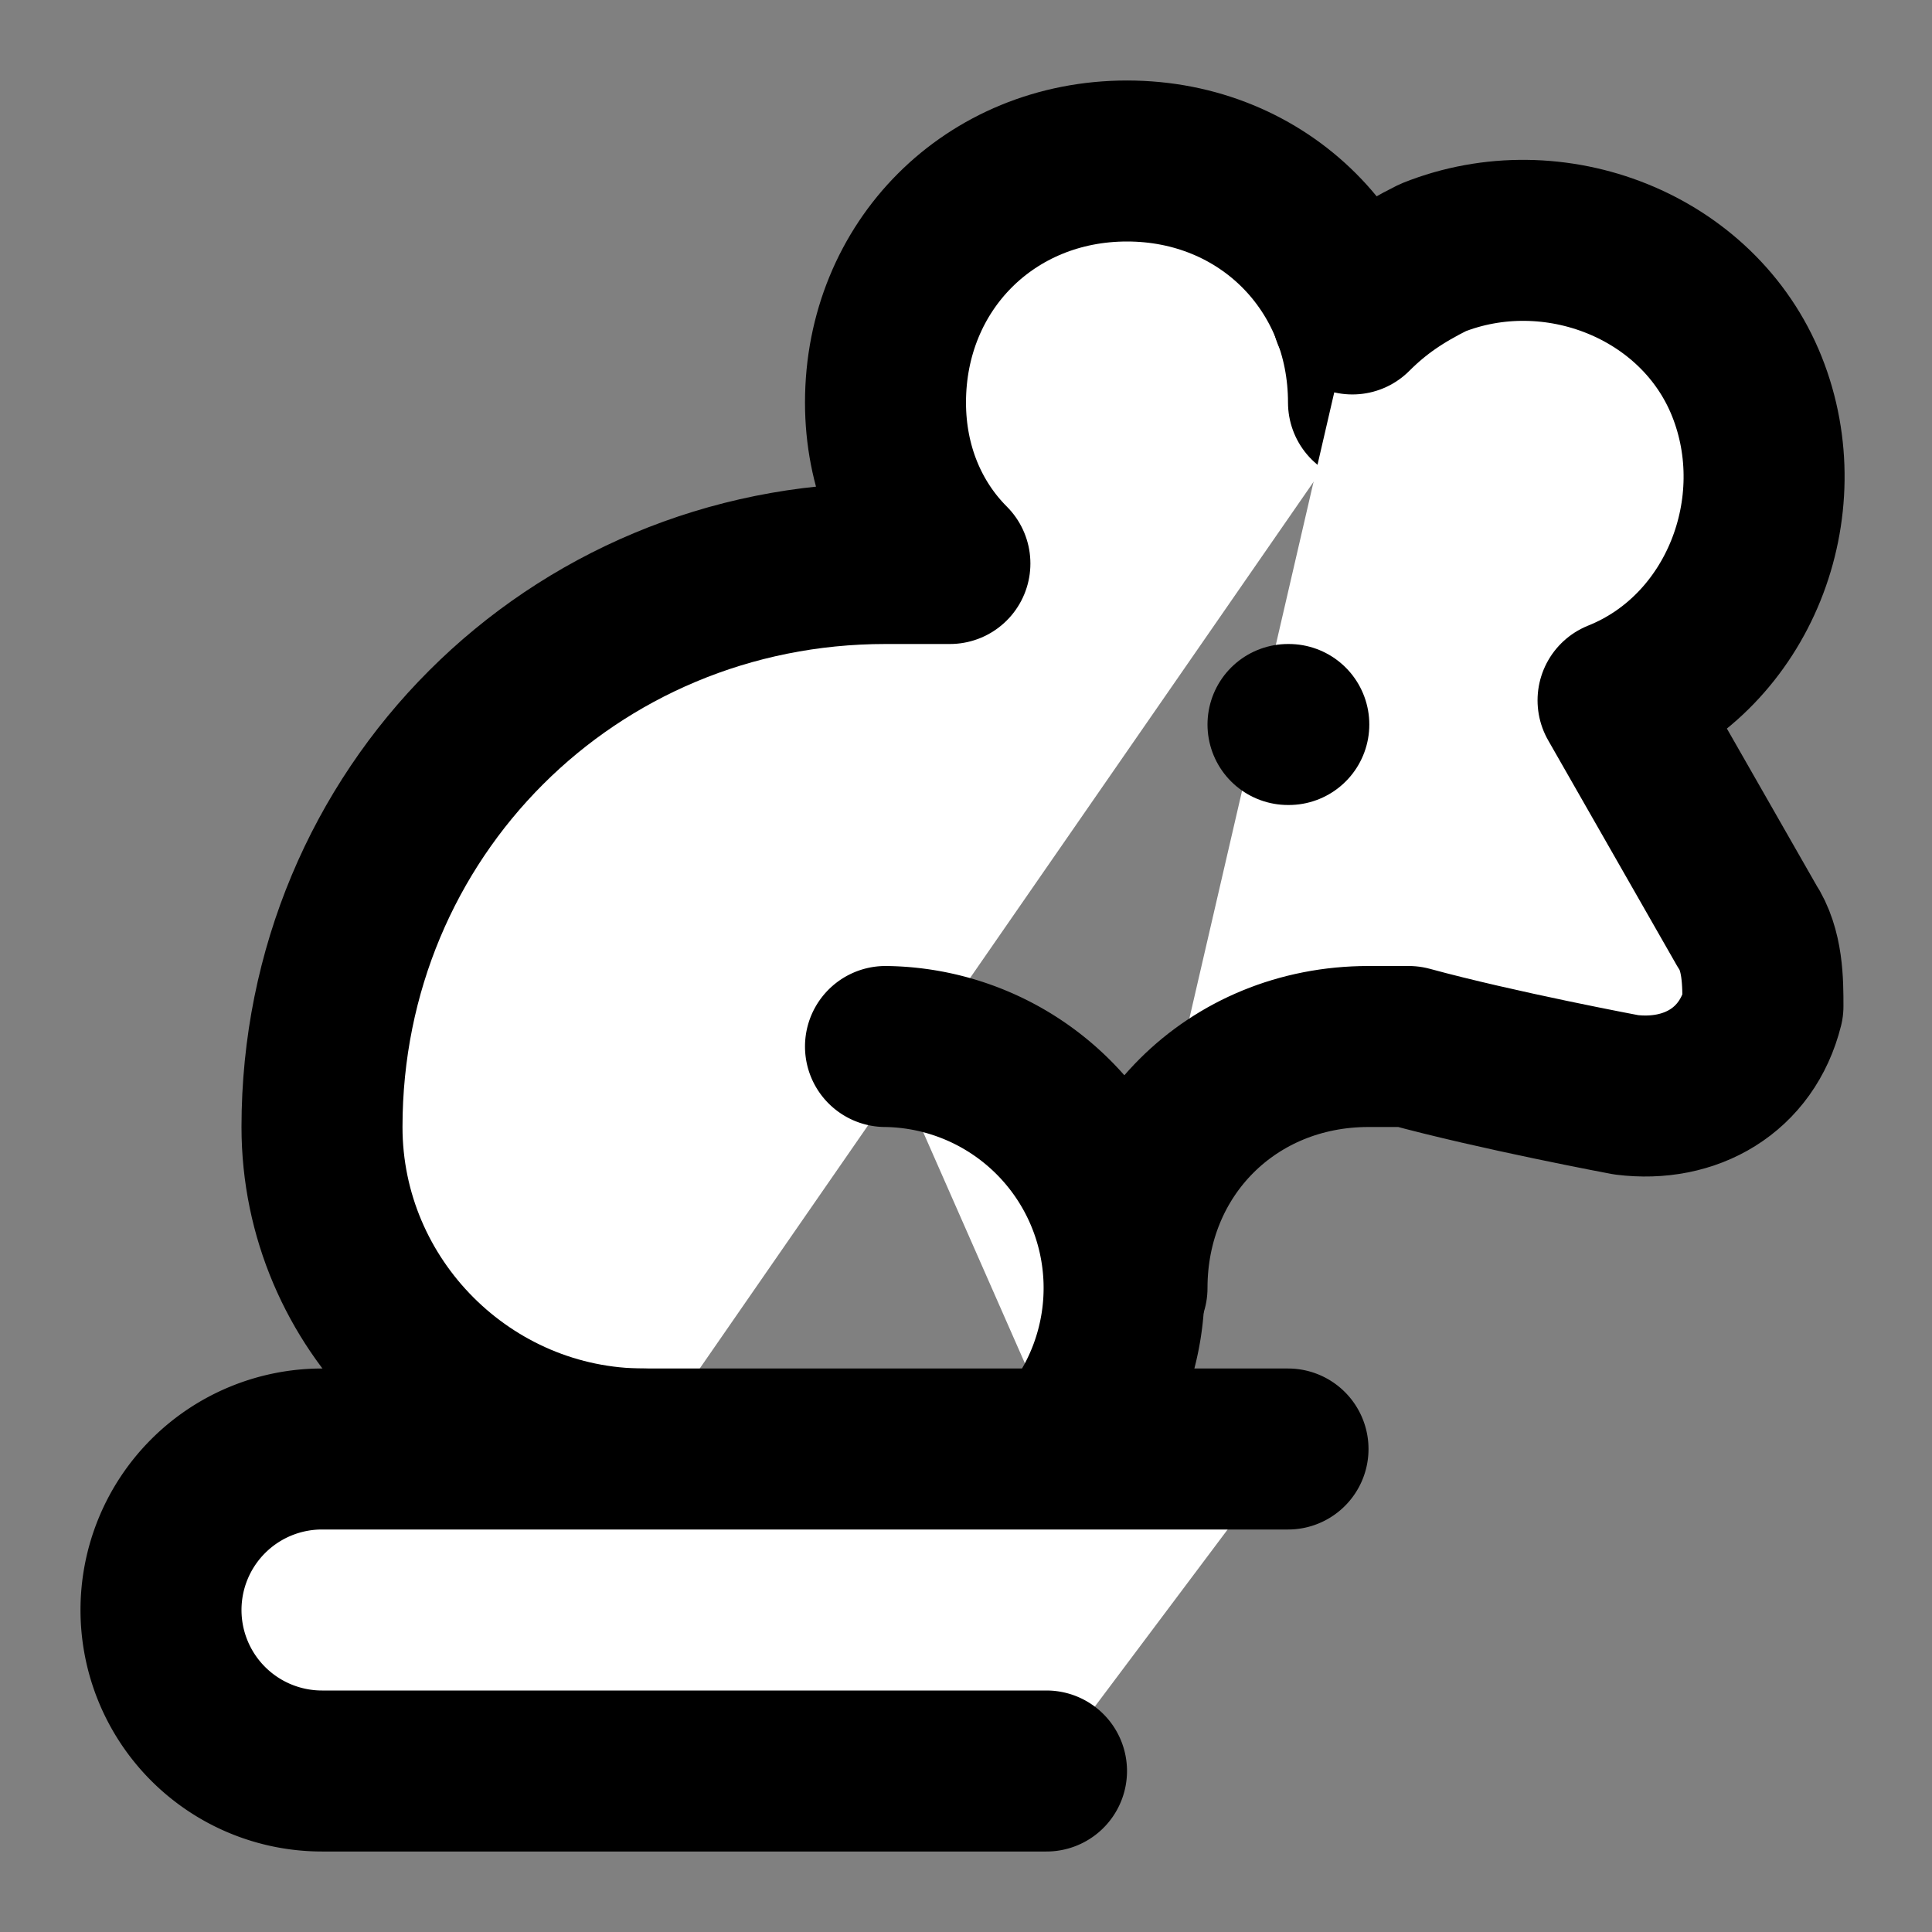 <svg xmlns="http://www.w3.org/2000/svg" width="24" height="24" viewBox="0 0 24 24" stroke="currentColor" stroke-width="2" stroke-linecap="round" stroke-linejoin="round">
    <rect x="0" y="0" width="24" height="24" fill="#808080" stroke="none"/>
    <path d="M17 5c0-1.7-1.3-3-3-3s-3 1.3-3 3c0 .8.3 1.5.8 2H11c-3.9 0-7 3.1-7 7v0c0 2.2 1.8 4 4 4" />
    <path
        d="M16.8 3.9c.3-.3.6-.5 1-.7 1.5-.6 3.3.1 3.9 1.6.6 1.5-.1 3.3-1.6 3.9l1.6 2.8c.2.3.2.7.2 1-.2.8-.9 1.2-1.7 1.1 0 0-1.6-.3-2.7-.6H17c-1.7 0-3 1.3-3 3" />
    <path d="M13.2 18a3 3 0 0 0-2.2-5" />
    <path d="M13 22H4a2 2 0 0 1 0-4h12" />
    <path d="M16 9h.01" />
    <style>
        path { fill: #FFF; color: #000; }
        @media (prefers-color-scheme: dark) {
        path { fill: #000; color: #FFF; }
        }
    </style>
</svg>
